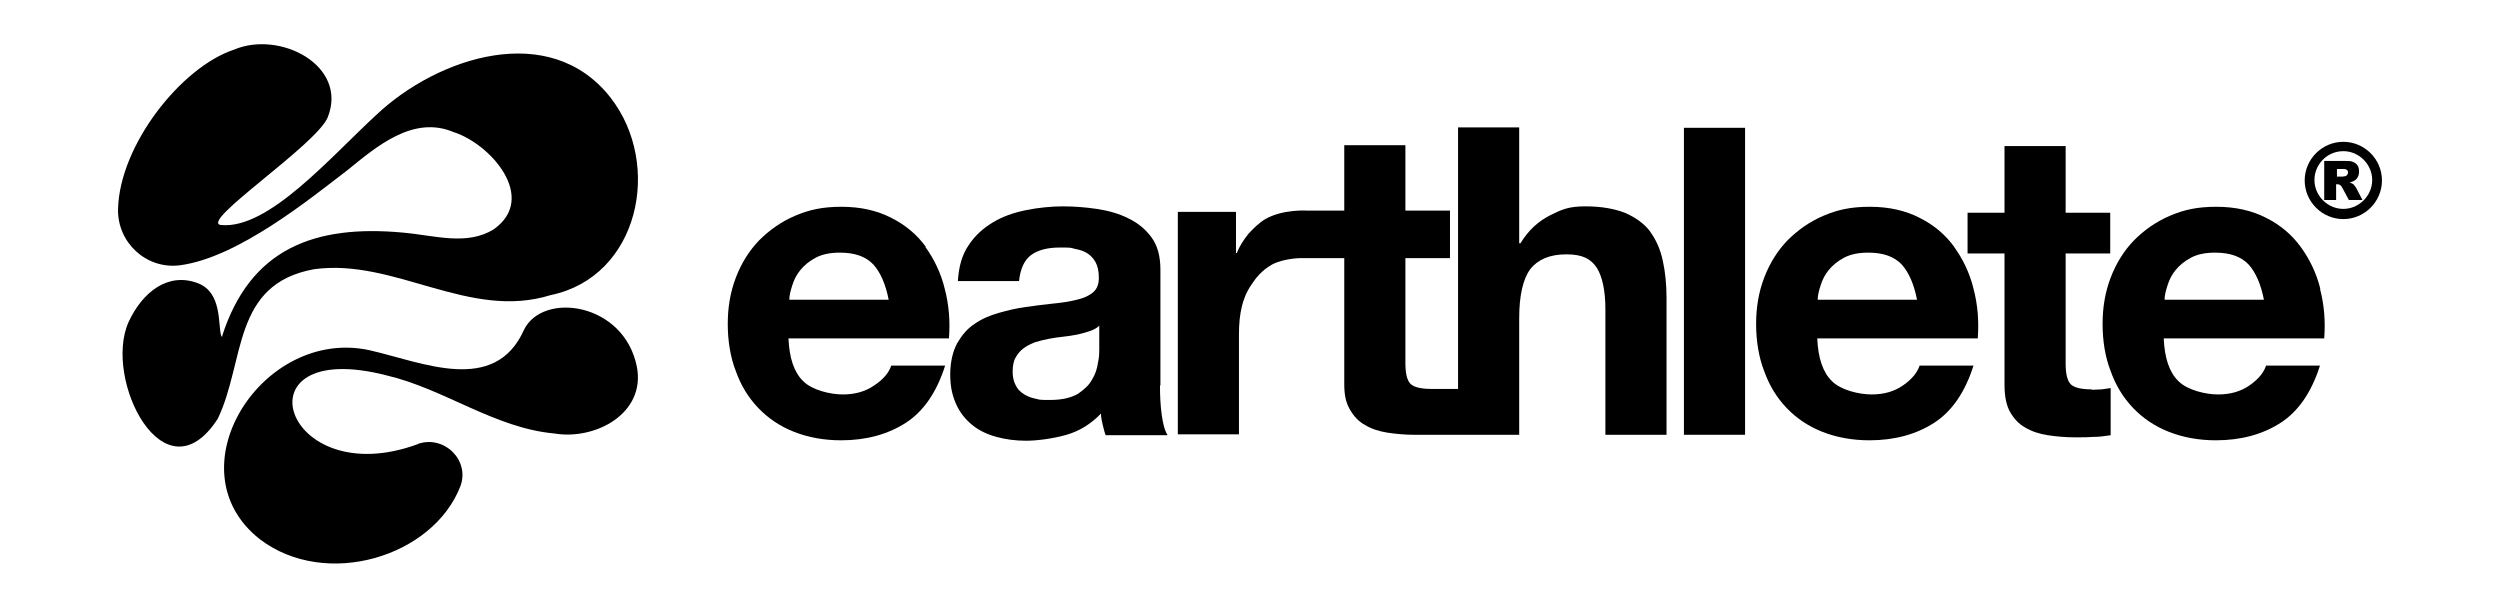 <svg xmlns="http://www.w3.org/2000/svg" id="Layer_1" viewBox="0 0 588.8 143"><g><path d="M551.9,51.6c-5,0-9.1-4.1-9.1-9.1s4.1-9.1,9.1-9.1,9.1,4.1,9.1,9.1-4.1,9.1-9.1,9.1ZM551.9,35.6c-3.8,0-6.8,3.1-6.8,6.8s3.1,6.8,6.8,6.8,6.8-3.1,6.8-6.8-3.1-6.8-6.8-6.8Z"></path><path d="M547.4,47.1v-9.2h4.7c.9,0,1.5,0,2,.2s.8.4,1.1.8c.3.4.4.9.4,1.5s-.1.9-.3,1.3c-.2.4-.5.7-.9.9-.2.1-.6.3-1,.4.3.1.6.2.7.3.1,0,.3.2.5.5.2.2.3.4.4.6l1.4,2.7h-3.2l-1.5-2.8c-.2-.4-.4-.6-.5-.7-.2-.1-.4-.2-.7-.2h-.3v3.7h-2.8ZM550.3,41.6h1.2c.1,0,.4,0,.8-.1.2,0,.3-.1.5-.3.1-.2.2-.3.2-.5,0-.3,0-.5-.3-.7-.2-.2-.5-.2-1.1-.2h-1.2v1.9Z"></path></g><g><g><rect x="396.6" y="30.1" width="14.4" height="72.3"></rect><path d="M460.3,58.2c-2.1-2.9-4.8-5.2-8.2-6.9-3.3-1.7-7.2-2.6-11.7-2.6s-7.6.7-10.9,2.1c-3.3,1.4-6.1,3.4-8.5,5.8-2.4,2.5-4.2,5.4-5.5,8.8-1.3,3.4-1.9,7-1.9,10.9s.6,7.8,1.9,11.1c1.2,3.4,3,6.3,5.3,8.7,2.3,2.4,5.1,4.3,8.4,5.6,3.3,1.3,7,2,11.1,2,5.9,0,11-1.4,15.2-4.1,4.2-2.7,7.3-7.2,9.3-13.5h-12.7c-.5,1.6-1.8,3.2-3.8,4.6-2.1,1.5-4.6,2.2-7.5,2.2s-7.2-1-9.3-3.1c-2.2-2.1-3.3-5.5-3.5-10.1h37.8c.3-4.1,0-7.9-1-11.7-.9-3.7-2.5-7-4.6-9.9ZM428.1,70.6c0-1,.3-2.2.7-3.4.4-1.3,1-2.5,1.9-3.6.9-1.1,2.1-2.1,3.6-2.9,1.5-.8,3.4-1.2,5.7-1.2,3.5,0,6.1.9,7.9,2.8,1.7,1.9,2.9,4.7,3.6,8.3h-23.4Z"></path><path d="M492.6,91.7c-2.4,0-4.1-.4-4.9-1.2-.8-.8-1.2-2.4-1.2-4.9v-25.9h10.5v-9.6h-10.5v-15.7h-14.4v15.7h-8.7v9.6h8.7v30.9c0,2.6.4,4.8,1.3,6.4.9,1.6,2.1,2.9,3.6,3.7,1.5.9,3.3,1.5,5.3,1.8,2,.3,4.1.5,6.3.5s2.9,0,4.4-.1c1.5,0,2.8-.2,4.1-.4v-11.1c-.7.1-1.4.2-2.1.3-.7,0-1.5.1-2.3.1Z"></path><path d="M546.5,68.1c-.9-3.7-2.5-7-4.6-9.9-2.1-2.9-4.8-5.2-8.2-6.9-3.3-1.7-7.2-2.6-11.7-2.6s-7.6.7-10.9,2.1c-3.3,1.4-6.1,3.4-8.5,5.8-2.4,2.5-4.2,5.4-5.5,8.8-1.3,3.4-1.9,7-1.9,10.9s.6,7.8,1.9,11.1c1.2,3.4,3,6.3,5.3,8.7,2.3,2.4,5.1,4.3,8.4,5.6,3.3,1.3,7,2,11.1,2,5.9,0,11-1.4,15.2-4.1,4.2-2.7,7.3-7.2,9.3-13.5h-12.7c-.5,1.6-1.8,3.2-3.8,4.6-2.1,1.5-4.6,2.2-7.5,2.2s-7.2-1-9.3-3.1c-2.2-2.1-3.3-5.5-3.5-10.1h37.8c.3-4.1,0-7.9-1-11.7ZM509.8,70.6c0-1,.3-2.2.7-3.4.4-1.3,1-2.5,1.9-3.6.9-1.1,2.1-2.1,3.6-2.9,1.5-.8,3.4-1.2,5.7-1.2,3.5,0,6.1.9,7.9,2.8,1.7,1.9,2.9,4.7,3.6,8.3h-23.4Z"></path><path d="M218.1,58.2c-2.1-2.9-4.8-5.2-8.2-6.9-3.3-1.7-7.2-2.6-11.7-2.6s-7.6.7-10.9,2.1c-3.3,1.4-6.1,3.4-8.5,5.8-2.4,2.5-4.2,5.4-5.5,8.8-1.3,3.4-1.9,7-1.9,10.9s.6,7.8,1.9,11.1c1.2,3.4,3,6.3,5.3,8.7,2.3,2.4,5.1,4.3,8.4,5.6,3.3,1.3,7,2,11.1,2,5.9,0,11-1.4,15.2-4.1,4.2-2.7,7.3-7.2,9.3-13.5h-12.7c-.5,1.6-1.8,3.2-3.9,4.6-2.1,1.5-4.6,2.2-7.5,2.2s-7.2-1-9.3-3.1c-2.2-2.1-3.3-5.5-3.5-10.1h37.8c.3-4.1,0-7.9-1-11.7-.9-3.7-2.5-7-4.6-9.9ZM185.9,70.6c0-1,.3-2.2.7-3.4.4-1.3,1-2.5,1.9-3.6.9-1.1,2.1-2.1,3.6-2.9,1.5-.8,3.4-1.2,5.7-1.2,3.5,0,6.1.9,7.9,2.8,1.7,1.9,2.9,4.7,3.6,8.3h-23.4Z"></path><path d="M273.3,90.8v-27.3c0-3.2-.7-5.7-2.1-7.6-1.4-1.9-3.2-3.4-5.5-4.5-2.2-1.1-4.7-1.8-7.4-2.2-2.7-.4-5.4-.6-8-.6s-5.8.3-8.7.9c-2.9.6-5.5,1.5-7.8,2.9-2.3,1.4-4.2,3.1-5.7,5.4-1.5,2.2-2.3,5-2.5,8.4h14.4c.3-2.8,1.2-4.9,2.8-6.1,1.6-1.2,3.9-1.8,6.7-1.8s2.5,0,3.6.3c1.1.2,2.1.5,2.9,1,.8.5,1.5,1.2,2,2.1s.8,2.1.8,3.7c0,1.5-.4,2.6-1.3,3.4-.9.8-2.2,1.4-3.9,1.8-1.6.4-3.5.7-5.6.9-2.1.2-4.2.5-6.4.8-2.2.3-4.3.8-6.4,1.4-2.1.6-4,1.4-5.7,2.6-1.7,1.1-3,2.7-4.1,4.6-1,1.9-1.6,4.4-1.6,7.3s.5,5,1.4,7c.9,2,2.2,3.6,3.8,4.9,1.6,1.3,3.5,2.2,5.7,2.8,2.2.6,4.5.9,7,.9s6.4-.5,9.5-1.4c3.1-.9,5.8-2.6,8.1-5,0,.9.2,1.7.4,2.6.2.8.4,1.7.7,2.5h14.6c-.7-1.1-1.1-2.7-1.4-4.9-.3-2.2-.4-4.4-.4-6.8ZM258.9,82.2c0,.8,0,1.9-.3,3.2-.2,1.4-.6,2.7-1.4,4-.7,1.3-1.9,2.4-3.4,3.4-1.6.9-3.7,1.4-6.6,1.4s-2.3-.1-3.3-.3c-1.1-.2-2-.6-2.8-1.1-.8-.5-1.5-1.2-1.9-2.1-.5-.9-.7-2-.7-3.2s.2-2.5.7-3.3c.5-.9,1.1-1.6,1.9-2.2.8-.6,1.7-1,2.7-1.4,1-.3,2.1-.6,3.2-.8,1.1-.2,2.3-.4,3.4-.5,1.1-.1,2.2-.3,3.3-.5,1-.2,2-.5,2.9-.8.9-.3,1.7-.7,2.3-1.3v5.4Z"></path><path d="M388.7,54.6c-1.4-1.9-3.4-3.3-5.8-4.4-2.5-1-5.6-1.6-9.5-1.6s-5.5.7-8.3,2.1c-2.8,1.4-5.2,3.6-7,6.6h-.3v-27.3h-14.4v61.6h-6.3c-2.4,0-4.1-.4-4.9-1.2-.8-.8-1.2-2.4-1.2-4.9v-24.7h10.5v-11.2h-10.5v-15.4h-14.4v15.4h-8.7s-5.7-.4-9.9,2c-1.5.9-2.8,2.2-4,3.5-1.1,1.4-2.1,2.9-2.7,4.5h-.2v-9.7h-13.7v52.4h14.4v-23.6c0-2.4.2-4.6.7-6.6.3-1.2.9-3.2,2.4-5.3.8-1.2,2.2-3.1,4.7-4.5,2.6-1.4,6.4-1.5,6.4-1.5h10.6v29.7c0,2.6.4,4.3,1.3,5.9.9,1.6,2.1,2.9,3.6,3.7,1.5.9,3.3,1.5,5.3,1.8,2,.3,4.1.5,6.3.5h24.7v-27.5c0-5.3.9-9.2,2.6-11.5,1.8-2.3,4.6-3.5,8.5-3.5s5.8,1.1,7.2,3.2c1.3,2.1,2,5.4,2,9.7v29.6h14.4v-32.2c0-3.2-.3-6.2-.9-8.9-.6-2.7-1.6-4.9-3-6.8Z"></path></g><g><path d="M52.3,79.2c6.6-20.6,21.7-26.4,42.8-24.4,7.5.7,14.9,3.1,21.2-.8,10.4-7.4-.7-20.1-9.5-22.9-9.5-4-18.1,3.4-25,9-8.4,6.4-25.8,20.7-39.6,22.4-7.8.9-14.6-5.4-14.4-13.3.4-15.1,14.9-33.4,27.3-37.5,10.8-4.6,26.9,3.7,22.1,15.9-2.6,6.5-30.7,24.9-25.1,25.4,11.2,1,25.6-15.9,36.7-26.1,14.3-13.4,40.7-22.2,55-3.9,12.3,15.8,6.7,42.2-14.1,46.5-19.2,6-36.7-8.7-55.7-6.1-19.4,3.5-16.2,21.6-22.7,35.2-12.6,19.5-27.1-9.3-21-22.8,3.2-6.9,9.2-11.8,16.3-9.1,5.8,2.2,4.7,9.9,5.5,12.4,0,.2.3.2.4,0Z"></path><path d="M98.3,104.6c6.2-2.3,12.5,3.8,10.1,10-6.5,16.6-31.7,24.2-47.2,12.4-20.9-16.4.6-50.1,25.9-44.5,12.3,2.8,29.4,10.6,36.3-4.8,4.4-9.1,23.6-6.5,26.6,8.7,2.1,11-9.8,17.3-19.4,15.7-14.2-1.3-25.9-10.5-39.6-13.7-35.8-9.2-24.4,27.9,7.4,16.2Z"></path></g></g></svg>